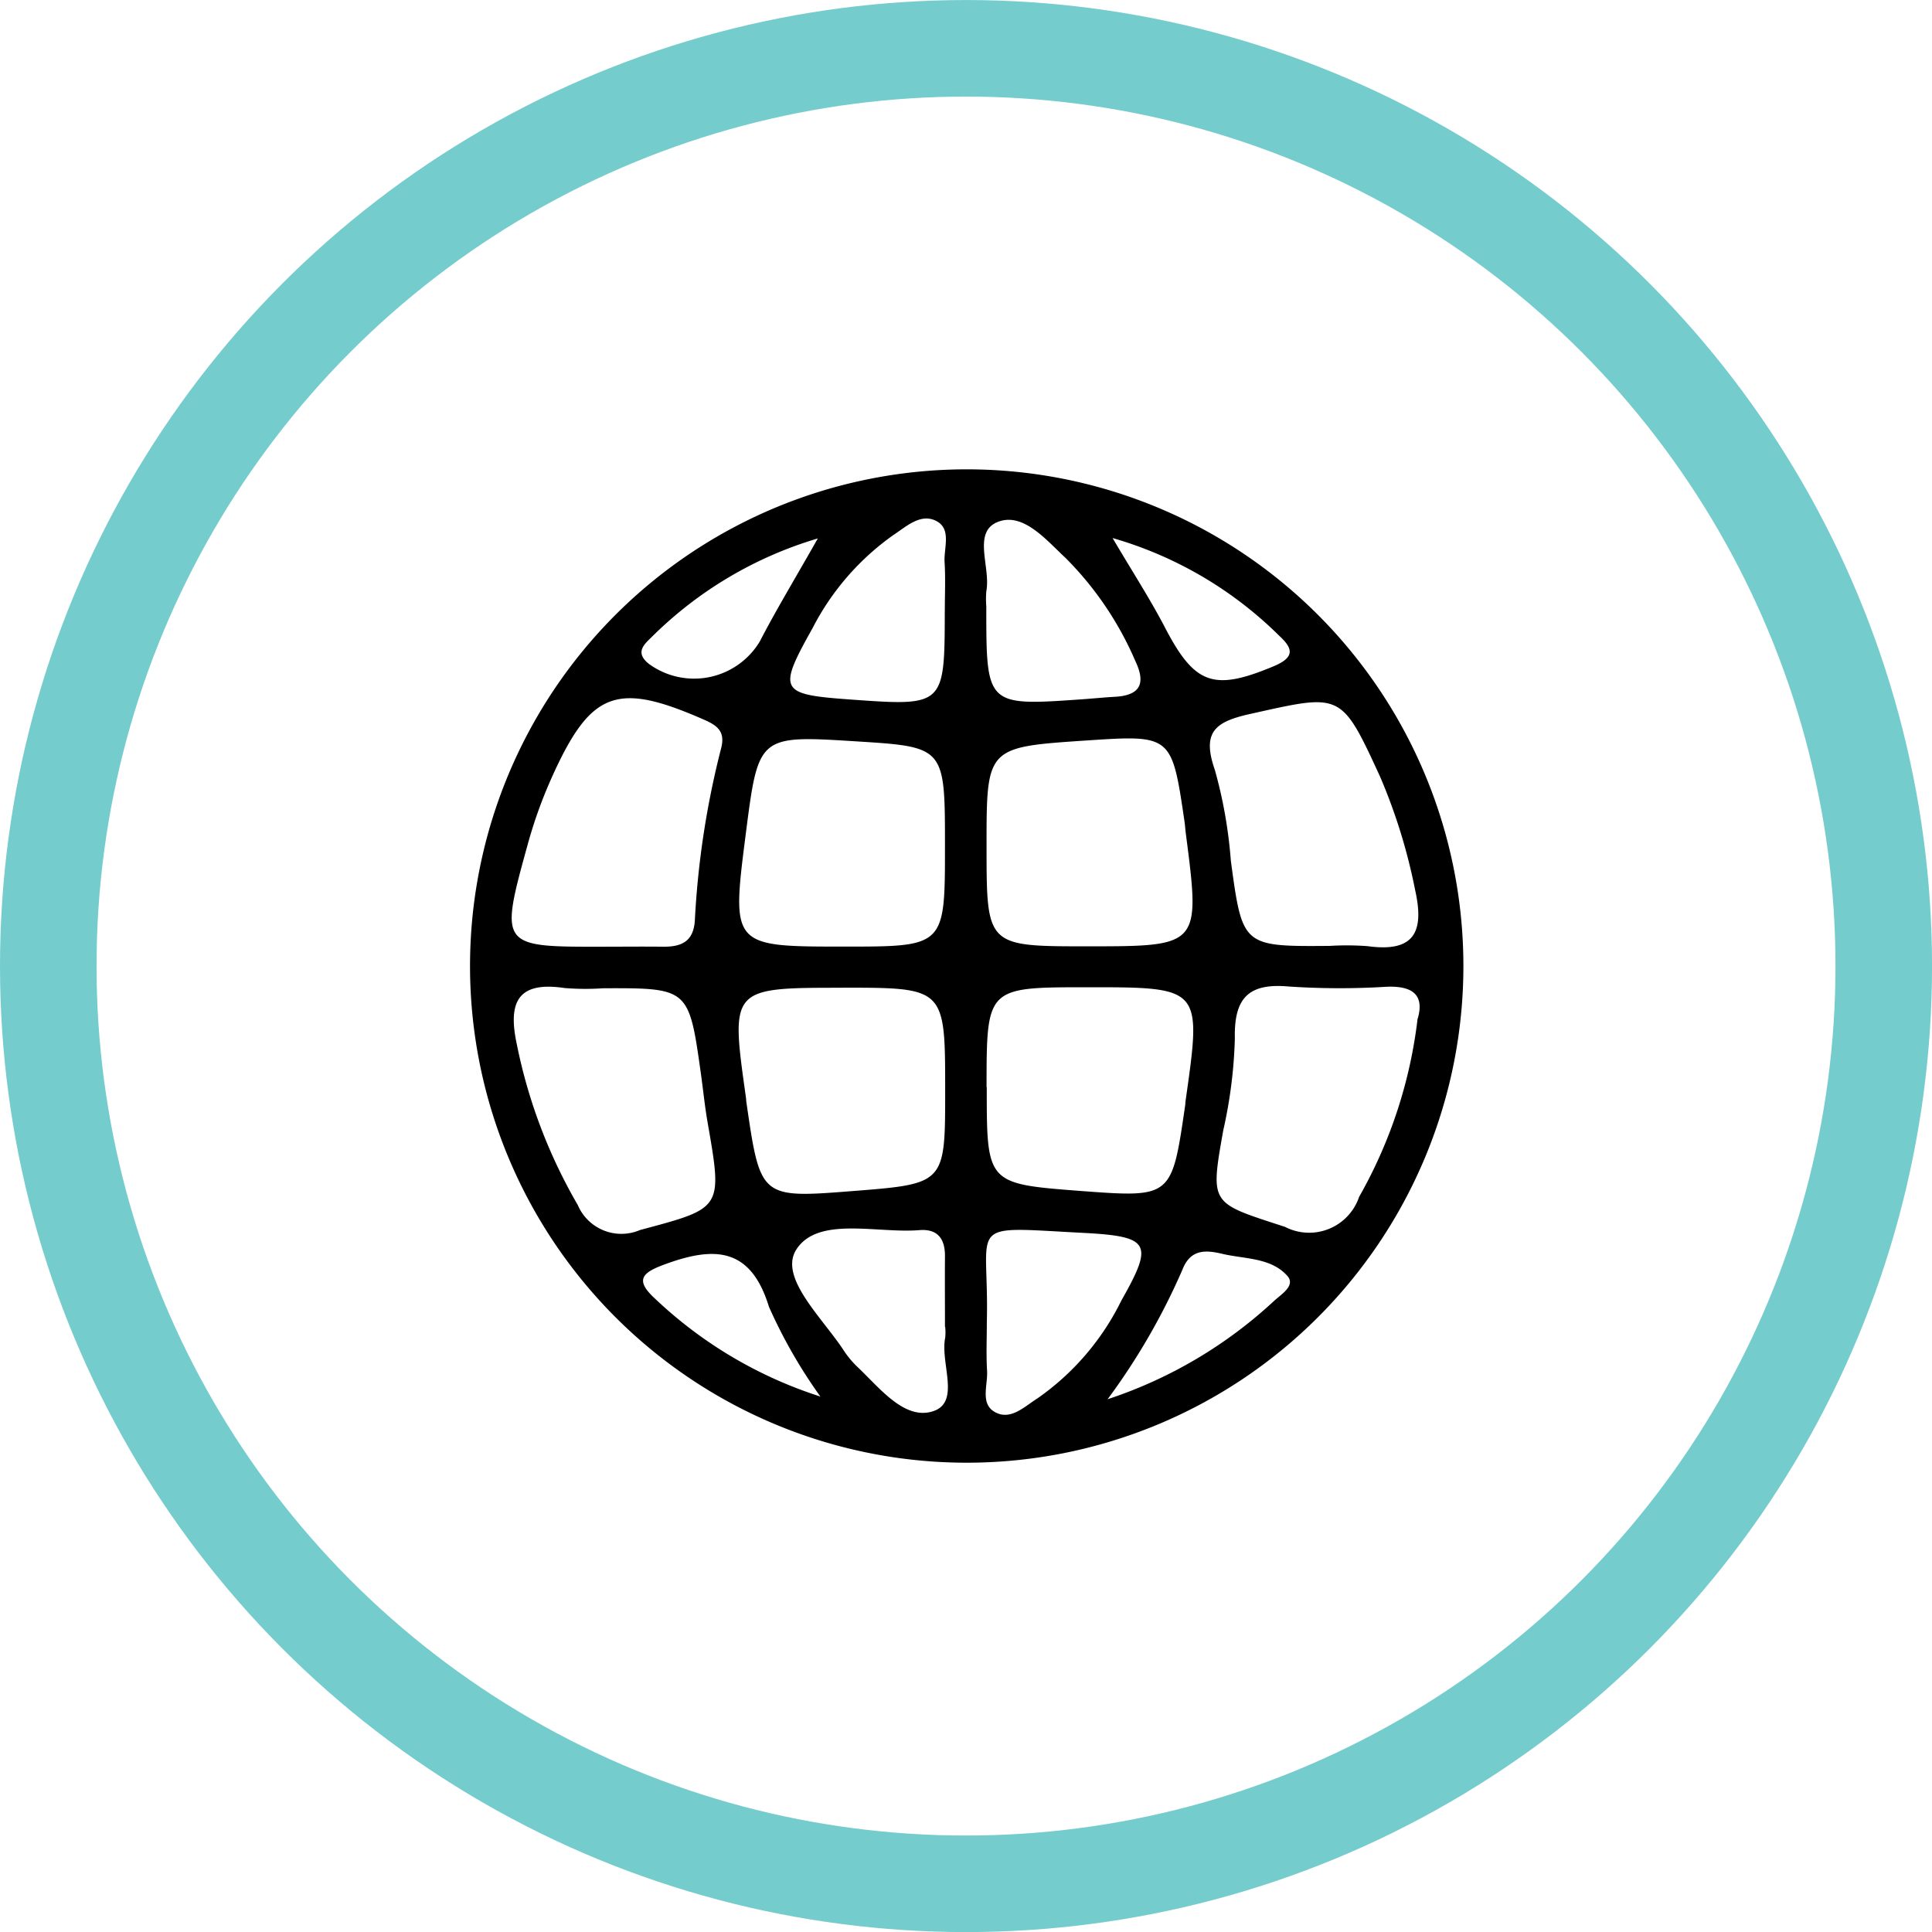 <svg xmlns="http://www.w3.org/2000/svg" xmlns:xlink="http://www.w3.org/1999/xlink" width="50.027" height="50.027" viewBox="0 0 50.027 50.027">
  <defs>
    <clipPath id="clip-path">
      <rect id="Rectangle_3287" data-name="Rectangle 3287" width="25.76" height="25.722" fill="none"/>
    </clipPath>
  </defs>
  <g id="Governance" transform="translate(-1439.5 -6041.118)">
    <g id="Group_5810" data-name="Group 5810" transform="translate(960.5 -478.733)">
      <g id="Group_5804" data-name="Group 5804" transform="translate(94.027 267)">
        <g id="Group_5798" data-name="Group 5798" transform="translate(-157.027 3771.75)">
          <g id="Group_5794" data-name="Group 5794" transform="translate(542 2481.102)">
            <g id="Ellipse_238" data-name="Ellipse 238" fill="none" stroke="#75cccc" stroke-width="2.5">
              <circle cx="25.014" cy="25.014" r="25.014" stroke="none"/>
              <circle cx="25.014" cy="25.014" r="23.764" fill="none"/>
            </g>
          </g>
        </g>
      </g>
    </g>
    <g id="Group_5815" data-name="Group 5815" transform="translate(1451.633 6053.271)">
      <g id="Group_5814" data-name="Group 5814" clip-path="url(#clip-path)">
        <path id="Path_24245" data-name="Path 24245" d="M12.929,25.722A12.861,12.861,0,1,1,25.761,12.856,12.859,12.859,0,0,1,12.929,25.722M12.337,9.758c0-2.57,0-2.57-2.293-2.714-2.537-.159-2.537-.159-2.863,2.381-.376,2.933-.376,2.933,2.556,2.933,2.6,0,2.6,0,2.6-2.6m3.685,2.593c2.931,0,2.931,0,2.549-2.941-.012-.093-.016-.188-.03-.28-.331-2.256-.331-2.256-2.554-2.108-2.574.172-2.574.172-2.573,2.737,0,2.592,0,2.592,2.607,2.592M22.3,12.34a7.3,7.3,0,0,1,.984.007c1.192.164,1.474-.353,1.228-1.45A14.617,14.617,0,0,0,23.6,7.949c-1.007-2.188-1-2.14-3.316-1.625-.913.2-1.315.44-.959,1.458a12.029,12.029,0,0,1,.414,2.35c.3,2.224.3,2.225,2.564,2.208m-18.828.021c.516,0,1.032-.006,1.549,0,.481.007.806-.125.837-.692A22.535,22.535,0,0,1,6.54,7.226c.107-.411-.065-.577-.421-.734C3.838,5.486,3.165,5.726,2.146,8a11.963,11.963,0,0,0-.615,1.718C.8,12.364.812,12.366,3.475,12.361M13.419,16c0,2.5,0,2.5,2.436,2.686,2.354.175,2.354.175,2.7-2.206.007-.046.007-.094.014-.14.417-2.93.417-2.93-2.547-2.929-2.607,0-2.607,0-2.608,2.589M9.682,13.424c-2.9,0-2.9,0-2.5,2.832.007.046.007.094.014.14.361,2.48.361,2.48,2.765,2.291,2.382-.187,2.382-.187,2.381-2.6,0-2.665,0-2.665-2.66-2.665m14.9.791c.165-.591-.118-.843-.812-.815a19.67,19.67,0,0,1-2.538-.007c-1.047-.093-1.413.312-1.389,1.349a12.249,12.249,0,0,1-.3,2.376c-.345,1.946-.332,1.868,1.6,2.5a1.365,1.365,0,0,0,1.918-.778,12.21,12.21,0,0,0,1.515-4.622M3.472,13.438a6.725,6.725,0,0,1-.986-.007c-1.181-.177-1.471.333-1.242,1.425A13.6,13.6,0,0,0,2.829,19.05a1.227,1.227,0,0,0,1.612.647c2.134-.572,2.141-.538,1.751-2.777-.073-.416-.115-.838-.173-1.257-.313-2.234-.313-2.234-2.547-2.226m8.876,8.77h-.011c0-.608-.005-1.216,0-1.823.005-.456-.187-.723-.664-.684-1.1.089-2.615-.366-3.18.494-.477.726.676,1.78,1.227,2.628a2.407,2.407,0,0,0,.36.429c.574.544,1.217,1.384,1.956,1.136.709-.238.174-1.247.307-1.9a1.427,1.427,0,0,0,0-.28m1.078-.128c0,.422-.019.844.006,1.265.021.359-.173.829.174,1.049.419.266.794-.127,1.134-.339a6.668,6.668,0,0,0,2.171-2.534c.84-1.482.748-1.659-1.007-1.75-3.089-.16-2.412-.316-2.478,2.309M12.333,3.668c0-.422.02-.844-.006-1.264-.022-.358.173-.832-.179-1.046-.415-.251-.8.114-1.141.339a6.7,6.7,0,0,0-2.1,2.418C8,5.733,8.053,5.828,9.874,5.959c2.453.177,2.453.177,2.458-2.292m1.075-.1c0,2.563,0,2.563,2.5,2.386.28-.02.56-.048.84-.064.669-.039.788-.365.516-.933a8.539,8.539,0,0,0-1.8-2.658c-.509-.474-1.109-1.2-1.764-.934s-.176,1.171-.29,1.783a2.288,2.288,0,0,0,0,.421m-4.36-1.78A10.207,10.207,0,0,0,4.72,4.365c-.2.19-.4.394-.049.673a1.985,1.985,0,0,0,2.87-.579c.427-.826.911-1.623,1.506-2.674m7.5,22.294a11.715,11.715,0,0,0,4.308-2.543c.184-.173.575-.4.344-.655-.423-.472-1.1-.431-1.676-.566-.42-.1-.824-.136-1.036.405a17,17,0,0,1-1.939,3.359m.129-22.3c.526.893.976,1.585,1.355,2.314.773,1.487,1.264,1.653,2.807,1.01.555-.231.519-.455.163-.784a10.088,10.088,0,0,0-4.325-2.54M9.111,24.009a13.062,13.062,0,0,1-1.332-2.325c-.473-1.541-1.409-1.566-2.67-1.108-.6.217-.83.4-.269.908a11.162,11.162,0,0,0,4.271,2.525" transform="translate(-0.001 0)"/>
      </g>
    </g>
  </g>
</svg>
